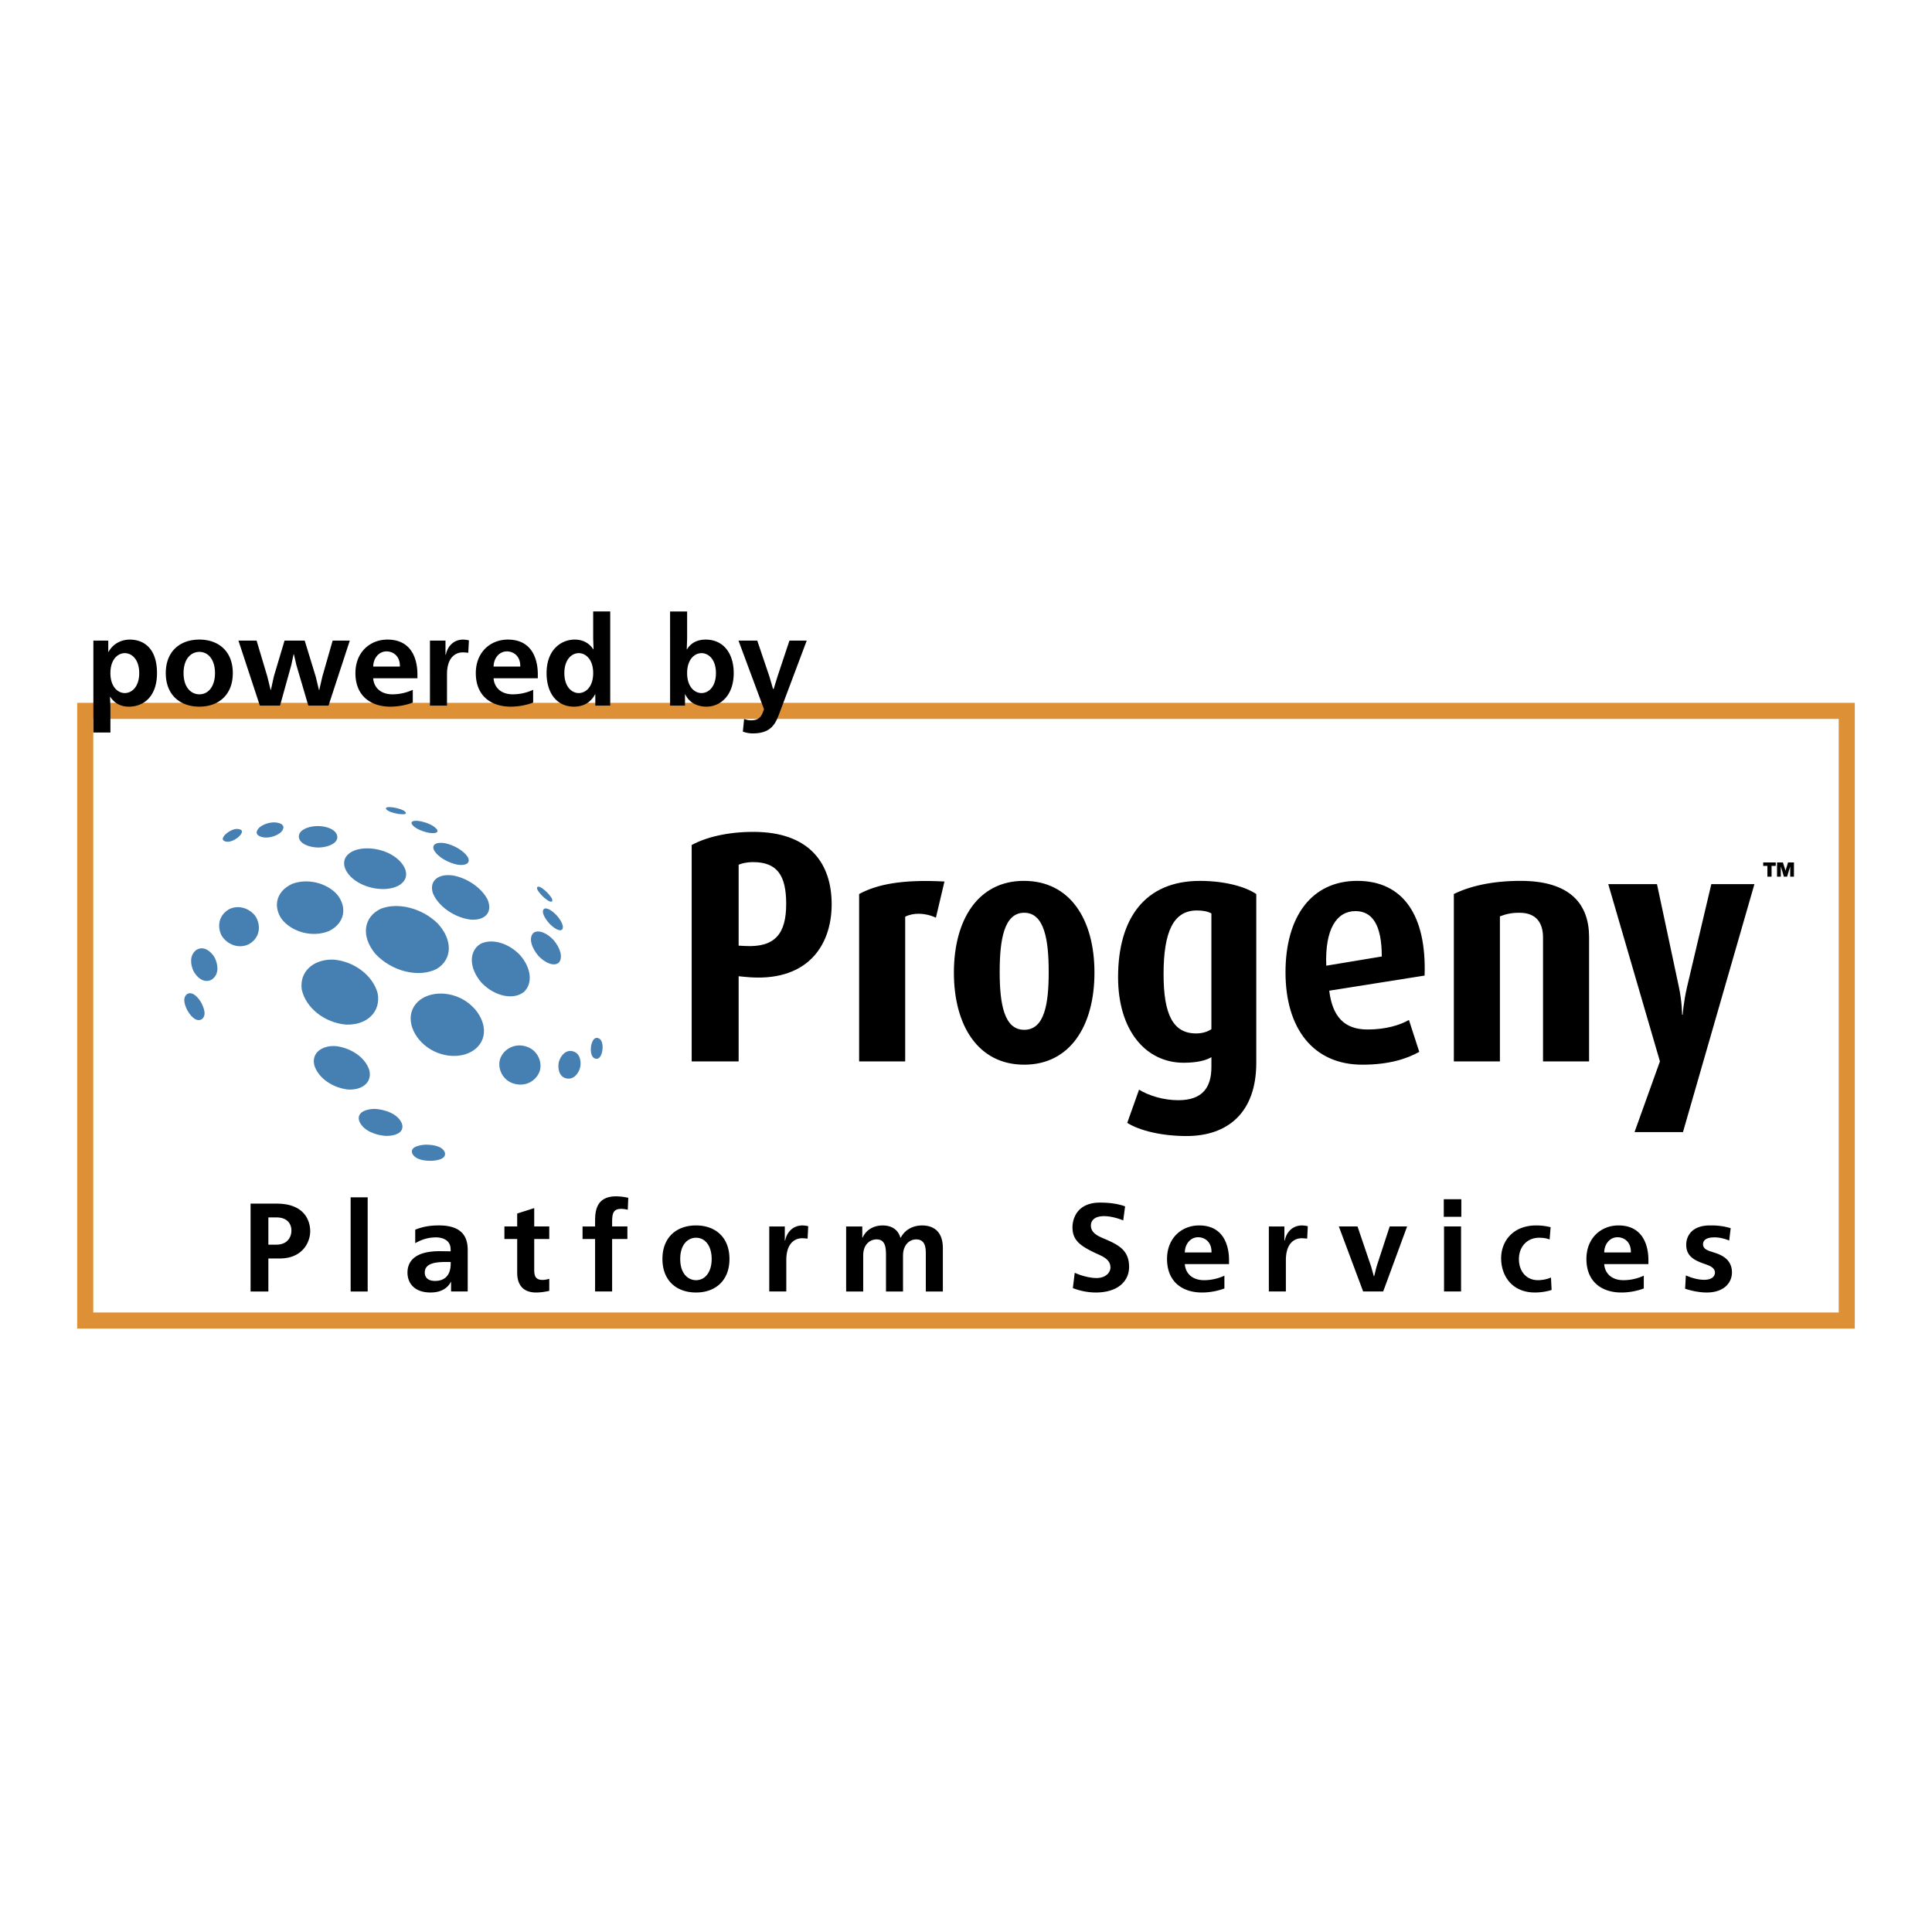 <svg xmlns="http://www.w3.org/2000/svg" width="2500" height="2500" viewBox="0 0 192.756 192.756"><path fill-rule="evenodd" clip-rule="evenodd" fill="#fff" d="M0 0h192.756v192.756H0V0z"/><path d="M42.039 81.951c.537.125 1.251.395 1.552.8.266.424-.445.405-.874.323-.559-.123-1.372-.421-1.63-.856-.176-.402.532-.355.952-.267zM39.356 80.577c.337.067.938.208 1.125.474.141.273-.564.183-.813.141-.332-.063-1.023-.222-1.156-.499-.075-.255.583-.161.844-.116zM43.68 92.144c1.479 1.609 1.485 3.552-.103 4.523-1.793.913-4.482.265-6.131-1.508-1.472-1.775-1.167-3.7.575-4.504 1.744-.662 4.126-.027 5.659 1.489zM51.883 95.287c1.131 1.299 1.295 2.826.384 3.685-1.035.817-2.888.457-4.21-.91-1.276-1.46-1.287-3.116-.169-3.865 1.101-.605 2.808-.156 3.995 1.09zM55.234 93.795c.628.738.946 1.655.562 2.198-.454.507-1.428.082-2.081-.626-.686-.801-.999-1.805-.492-2.292.517-.389 1.424.071 2.011.72zM55.521 91.307c.391.437.783 1.055.581 1.406-.262.327-.965-.226-1.295-.575-.404-.451-.835-1.134-.55-1.44.313-.244.951.279 1.264.609zM54.561 89.014c.246.25.658.705.517.912-.191.179-.766-.338-.954-.521-.241-.244-.7-.751-.498-.919.23-.126.742.34.935.528zM28.062 91.638c-.888-1.377-.365-2.806 1.107-3.461 1.477-.556 3.386-.122 4.465 1.064 1.065 1.326.725 2.894-.811 3.649-1.604.666-3.72.141-4.761-1.252zM22.083 93.292c-.438-.926-.227-2.004.775-2.58 1.021-.506 2.163-.014 2.675.768.523.917.393 2.112-.713 2.73-1.112.526-2.272-.074-2.737-.918zM19.292 96.857c-.296-.664-.401-1.585.321-2.097.786-.467 1.532.291 1.807.781.324.652.5 1.68-.313 2.204-.844.439-1.558-.374-1.815-.888zM18.706 100.824c-.233-.444-.567-1.246-.036-1.647.598-.351 1.198.509 1.389.824.229.421.639 1.328.033 1.71-.634.297-1.19-.547-1.386-.887zM34.636 85.333c.722-.806 2.462-.911 3.923-.305 1.456.604 2.333 1.866 1.81 2.764-.581.992-2.532 1.209-4.189.472-1.577-.7-2.308-2.077-1.544-2.931zM30.143 82.854c.548-.417 1.635-.596 2.592-.275.96.322 1.132 1.029.686 1.45-.512.483-1.729.727-2.78.325-.985-.377-1.007-1.107-.498-1.5zM25.996 82.468c.393-.274 1.137-.552 1.834-.351.724.209.412.751.124.978-.374.291-1.209.638-1.951.374-.705-.249-.312-.785-.007-1.001zM22.628 83.125c.243-.19.788-.538 1.281-.388.509.154.033.647-.139.791-.229.188-.849.604-1.345.401-.472-.188.015-.656.203-.804zM48.154 103.642c-.56 1.53-2.601 2.147-4.537 1.38-1.945-.773-3.121-2.799-2.463-4.317.659-1.517 2.803-2 4.65-1.184 1.76.776 2.884 2.653 2.35 4.121zM53.842 106.874c-.318.922-1.358 1.59-2.559 1.245-1.218-.346-1.693-1.647-1.367-2.519.352-.946 1.481-1.597 2.684-1.157 1.117.407 1.521 1.619 1.242 2.431zM57.875 106.517c-.149.562-.623 1.246-1.386 1.072-.811-.183-.852-1.216-.725-1.66.16-.563.674-1.281 1.455-1.023.739.242.77 1.183.656 1.611zM60.103 104.769c-.047.334-.218.977-.708.848-.506-.134-.467-.98-.428-1.222.052-.317.243-1.009.739-.812.469.186.433.936.397 1.186zM34.542 102.227c-2.199-.186-4.053-1.705-4.438-3.519-.237-1.737 1.121-3.017 3.146-2.97 2.103.163 3.967 1.603 4.432 3.375.326 1.766-.982 3.175-3.14 3.114zM34.724 108.702c-1.436-.159-2.896-1.042-3.353-2.374-.346-1.31.799-2.027 2.081-1.963 1.428.144 2.955 1.038 3.395 2.405.318 1.316-.839 2.011-2.123 1.932zM38.473 113.329c-.938-.069-2.178-.463-2.617-1.437-.362-1.012.888-1.279 1.613-1.256.924.069 2.244.472 2.639 1.487.288.995-.913 1.232-1.635 1.206zM43.046 115.815c-.57.008-1.594-.059-1.92-.746-.246-.718.929-.845 1.345-.864.536 0 1.648.069 1.914.781.169.699-.904.81-1.339.829zM45.168 87.342c1.463.255 2.883 1.25 3.472 2.398.522 1.188-.141 2.099-1.643 2.016-1.663-.185-3.315-1.369-3.818-2.67-.359-1.181.501-1.937 1.989-1.744zM44.457 84.137c.847.197 1.771.708 2.194 1.344.374.647-.215.919-1.012.789-.918-.186-1.975-.765-2.346-1.464-.272-.63.395-.822 1.164-.669z" fill-rule="evenodd" clip-rule="evenodd" fill="#4680b2"/><path d="M175.916 86.388v-.341h1.252v.341h-.418v1.076h-.416v-1.076h-.418zm1.967-.341l.258.816.254-.816h.588v1.417h-.375v-1.021l-.307 1.021h-.322l-.307-1.025v1.025h-.377v-1.417h.588zM74.342 97.464l-.648-.065v8.497H69.01V84.308c1.444-.787 3.595-1.312 6.157-1.312 5.628 0 7.808 3.182 7.808 7.218 0 4.231-2.534 7.873-8.633 7.25zm.796-11.45c-.648 0-1.179.132-1.444.263v8.071l.648.033c3.005.164 4.096-1.247 4.096-4.2 0-2.822-.884-4.167-3.3-4.167zM93.375 91.559c-1.12-.525-2.299-.492-3.064-.099v14.436h-4.596v-16.7c1.768-.952 4.243-1.477 8.514-1.247l-.854 3.61zM102.184 106.224c-4.598 0-7.013-3.904-7.013-9.187s2.416-9.153 6.982-9.153c4.627 0 7.041 3.871 7.041 9.153s-2.415 9.187-7.01 9.187zm0-15.158c-2.033 0-2.445 2.756-2.445 5.905 0 3.183.441 5.774 2.445 5.774 2.031 0 2.445-2.592 2.445-5.774 0-3.149-.414-5.905-2.445-5.905zM118.387 113.343c-2.445 0-4.654-.524-5.922-1.312l1.178-3.313c.973.591 2.416 1.05 3.92 1.05 2.416 0 3.299-1.279 3.299-3.312v-.985c-.529.328-1.443.559-2.77.559-3.801 0-6.541-3.248-6.541-8.53 0-5.906 2.711-9.613 8.162-9.613 2.445 0 4.508.558 5.627 1.312v16.831c0 5.017-2.887 7.313-6.953 7.313zm2.474-22.211c-.354-.197-.824-.295-1.443-.295-2.357 0-3.328 2.132-3.328 6.364 0 4.003.941 5.905 3.24 5.905.619 0 1.148-.163 1.531-.426V91.132zM132.617 98.842c.324 2.592 1.502 3.871 3.83 3.871 1.855 0 3.27-.459 4.123-.951l1.031 3.183c-1.236.688-3.004 1.279-5.686 1.279-4.861 0-7.66-3.576-7.66-9.219 0-5.545 2.594-9.121 7.16-9.121 4.596 0 6.924 3.478 6.717 9.449l-9.515 1.509zm2.621-7.94c-1.885 0-3.062 1.804-2.916 5.446l5.539-.919c0-3.149-.943-4.527-2.623-4.527zM153.947 105.896v-12.37c0-1.246-.502-2.46-2.357-2.46-.912 0-1.414.164-1.943.361v14.468h-4.596V89.196c1.59-.788 3.828-1.312 6.658-1.312 5.037 0 6.834 2.396 6.834 5.61v12.401h-4.596v.001zM167.91 112.949h-4.832l2.533-7.054-5.154-17.684h4.861l2.18 10.236c.324 1.509.324 2.788.324 2.788h.059s.088-1.279.441-2.788l2.416-10.236h4.301l-7.129 24.738z" fill-rule="evenodd" clip-rule="evenodd"/><path fill="none" stroke="#dd9036" stroke-width="1.604" stroke-miterlimit="2.613" d="M184.252 131.75H8.504V70.924h175.748v60.826z"/><path d="M25 120.084v8.768h1.775v-3.294h1.137c2.237 0 3.037-1.578 3.037-2.73 0-.552-.188-2.743-3.362-2.743H25v-.001zm1.775 4.096v-2.718h.812c1.025 0 1.487.588 1.487 1.314 0 .664-.412 1.403-1.487 1.403h-.812v.001zm8.209-4.723v9.395h1.7v-9.395h-1.7zm6.446 4.572c.763-.426 1.399-.576 2.074-.576.213 0 1.4.037 1.45 1.114l.012.275h-.15c-.312 0-.637-.012-.95-.012-2.749 0-3.211 1.252-3.211 2.142 0 1.015.662 1.981 2.299 1.981 1.412 0 1.887-.779 2.024-1.055h.025v.952h1.662v-4.096c0-.978-.237-2.493-2.862-2.493-.875 0-1.6.113-2.375.426v1.342h.002zm3.537 1.878v.164c0 1.402-.85 1.728-1.55 1.728-.75 0-1.037-.375-1.037-.839 0-1.039 1.362-1.053 2.299-1.053h.288zm6.634-2.291v3.331c0 .426.012 2.007 1.887 2.007.6 0 1.212-.141 1.312-.166v-1.202c-.2.062-.437.113-.663.113-.837 0-.837-.576-.837-1.14v-2.943h1.5v-1.253h-1.5v-1.829l-1.7.539v1.29h-1.275v1.253h1.276zm6.521-1.253v1.253h1.25v5.235h1.7v-5.235h1.524v-1.253h-1.524v-.376c0-.927.1-1.377.912-1.377.3 0 .587.074.65.087l.05-1.189a5.709 5.709 0 0 0-1.212-.15c-2.05 0-2.1 1.578-2.1 2.542v.464h-1.25v-.001zm7.97 3.244c0 2.167 1.413 3.347 3.35 3.347 1.925 0 3.337-1.18 3.337-3.347s-1.412-3.345-3.337-3.345c-1.937.001-3.35 1.178-3.35 3.345zm1.775 0c0-1.503.812-2.117 1.575-2.117.938 0 1.562.84 1.562 2.117s-.625 2.116-1.562 2.116c-.762.001-1.575-.613-1.575-2.116zm8.883-3.244v6.488h1.7v-3.119c0-1.815.962-2.192 1.575-2.192.175 0 .425.025.55.038l.062-1.24a3.07 3.07 0 0 0-.562-.075c-1 0-1.587.715-1.738 1.504H78.3v-1.403h-1.55v-.001zm9.372 6.489v-3.582c0-1.165.725-1.616 1.337-1.616.85 0 .938.776.938 1.553v3.646h1.699v-3.582c0-1.09.663-1.616 1.312-1.616.975 0 .962.952.962 1.553v3.646h1.7v-4.321c0-2.13-1.5-2.268-2.075-2.268-.825 0-1.663.351-2.125 1.215h-.038c-.163-.563-.612-1.215-1.775-1.215-.824 0-1.612.376-1.987 1.203h-.038v-1.103H84.42v6.488h1.702v-.001zm20.917-.339a6.388 6.388 0 0 0 2.275.441c2.262 0 3.336-1.168 3.336-2.558 0-1.754-1.186-2.255-2.648-2.881-.551-.238-1.162-.552-1.162-1.253 0-.363.225-.927 1.312-.927.648 0 1.398.213 1.912.426l.188-1.402c-.801-.288-1.676-.376-2.5-.376-2.275 0-2.75 1.591-2.75 2.468 0 1.239.713 1.791 2.025 2.442.799.4 1.762.651 1.762 1.565 0 .488-.449 1.052-1.4 1.052-.586 0-1.461-.2-2.162-.525l-.188 1.528zm15.582-2.393v-.388c0-.576-.049-3.47-2.986-3.47-1.736 0-3.199 1.253-3.199 3.345 0 2.292 1.549 3.347 3.486 3.347.775 0 1.574-.153 2.238-.403v-1.277a4.863 4.863 0 0 1-2.025.45c-1.275 0-1.875-.776-1.924-1.604h4.41zm-4.41-1.164c.012-.852.574-1.516 1.324-1.516.625 0 1.361.426 1.338 1.516h-2.662zm8.383-2.593v6.488h1.699v-3.119c0-1.815.963-2.192 1.574-2.192.176 0 .426.025.551.038l.062-1.24a3.082 3.082 0 0 0-.562-.075c-1 0-1.588.715-1.736 1.504h-.039v-1.403h-1.549v-.001zm6.982 0l2.426 6.488h2l2.387-6.488h-1.738l-1.311 4.008-.238.952h-.037l-.264-.952-1.361-4.008h-1.864zm10.496 0v6.488h1.699v-6.488h-1.699zm1.725-2.717h-1.75v1.753h1.75v-1.753zm8.908 2.792a6.004 6.004 0 0 0-1.438-.176c-2.299 0-3.498 1.554-3.498 3.282 0 1.716 1.062 3.409 3.373 3.409.738 0 1.35-.153 1.662-.253l-.062-1.24a3.387 3.387 0 0 1-1.299.263c-1.188 0-1.9-.914-1.9-2.092 0-1.302.875-2.142 2.012-2.142.4 0 .738.05 1.051.176l.099-1.227zm9.758 3.682v-.388c0-.576-.049-3.47-2.986-3.47-1.736 0-3.199 1.253-3.199 3.345 0 2.292 1.549 3.347 3.486 3.347.775 0 1.574-.153 2.238-.403v-1.277a4.863 4.863 0 0 1-2.025.45c-1.275 0-1.875-.776-1.924-1.604h4.41zm-4.41-1.164c.012-.852.574-1.516 1.324-1.516.625 0 1.361.426 1.336 1.516h-2.66zm12.619-2.418c-.926-.287-1.699-.275-2.074-.275-1.912 0-2.363 1.178-2.363 1.917 0 .964.551 1.402 1.35 1.741.676.287 1.514.4 1.514 1.064 0 .263-.201.701-1.076.701s-1.736-.4-1.824-.438l-.074 1.327c.65.226 1.5.379 2.148.379 1.738 0 2.525-.979 2.525-2.007 0-1.277-1-1.729-1.736-1.966-.525-.176-1.15-.289-1.15-.852 0-.164.062-.677 1.137-.677.688 0 1.238.226 1.475.313l.148-1.227zM11.016 73.083V70.59l-.038-1.066h.025c.35.539.925.979 1.862.979 1.412 0 2.799-.954 2.799-3.346 0-2.405-1.25-3.345-2.725-3.345-.275 0-1.45.05-2.112 1.228h-.025v-1.127H9.316v9.17h1.7zm0-5.927c0-1.378.75-1.992 1.437-1.992s1.437.614 1.437 1.992c0 1.377-.75 1.991-1.437 1.991s-1.437-.613-1.437-1.991zm5.524 0c0 2.167 1.413 3.346 3.35 3.346 1.925 0 3.337-1.18 3.337-3.346 0-2.167-1.412-3.345-3.337-3.345-1.938.001-3.35 1.178-3.35 3.345zm1.775 0c0-1.503.812-2.117 1.574-2.117.938 0 1.562.839 1.562 2.117 0 1.277-.625 2.116-1.562 2.116-.763 0-1.574-.613-1.574-2.116zm5.474-3.244l2.137 6.488h2.012l1.125-4.045.225-1.065h.037l.25 1.078 1.188 4.033h2.012l2.125-6.488h-1.712l-1.025 3.582-.312 1.353h-.025l-.325-1.34-1.1-3.595h-2.012l-1.062 3.557-.3 1.365H27l-.325-1.327-1.075-3.595h-1.811v-.001zm17.858 3.757v-.388c0-.576-.05-3.47-2.987-3.47-1.737 0-3.199 1.252-3.199 3.345 0 2.292 1.549 3.346 3.486 3.346a6.52 6.52 0 0 0 2.237-.403v-1.277a4.855 4.855 0 0 1-2.024.451c-1.275 0-1.875-.776-1.925-1.603h4.412v-.001zm-4.411-1.164c.013-.852.575-1.516 1.325-1.516.625 0 1.362.426 1.337 1.516h-2.662zm5.661-2.593V70.4h1.7v-3.119c0-1.816.962-2.192 1.574-2.192.175 0 .425.025.55.038l.063-1.24a2.986 2.986 0 0 0-.562-.075c-1 0-1.587.714-1.737 1.503h-.038v-1.402h-1.55v-.001zm10.761 3.757v-.388c0-.576-.05-3.47-2.987-3.47-1.737 0-3.199 1.252-3.199 3.345 0 2.292 1.549 3.346 3.486 3.346a6.52 6.52 0 0 0 2.237-.403v-1.277a4.859 4.859 0 0 1-2.024.451c-1.275 0-1.875-.776-1.925-1.603h4.412v-.001zm-4.412-1.164c.012-.852.575-1.516 1.325-1.516.625 0 1.362.426 1.337 1.516h-2.662zm9.936-5.499v2.718l.038 1.065h-.025c-.338-.526-.925-.977-1.863-.977-1.312 0-2.799.977-2.799 3.345 0 2.054 1.074 3.346 2.725 3.346 1.237 0 1.824-.691 2.112-1.23h.025V70.4h1.487v-9.394h-1.7zm0 6.15c0 1.377-.75 1.991-1.438 1.991-.687 0-1.437-.614-1.437-1.991 0-1.378.75-1.992 1.437-1.992.688.001 1.438.614 1.438 1.992zm7.673-6.15V70.4h1.487v-1.127h.025c.487 1.027 1.487 1.23 2.112 1.23 1.4 0 2.724-1.117 2.724-3.346 0-1.941-1-3.345-2.799-3.345-.912 0-1.524.401-1.862.977h-.025l.038-1.065v-2.718h-1.7zm1.7 6.15c0-1.378.75-1.992 1.437-1.992.688 0 1.438.614 1.438 1.992 0 1.377-.75 1.991-1.438 1.991-.687 0-1.437-.613-1.437-1.991zm5.124-3.244l2.549 6.854-.15.375c-.225.564-.6.727-1.175.727-.25 0-.463-.063-.663-.138l-.125 1.266c.325.112.637.175.987.175 1.825 0 2.262-.939 2.65-1.979l2.736-7.279h-1.725l-1.175 3.532-.399 1.29h-.062l-.363-1.24-1.212-3.582h-1.873v-.001z" fill-rule="evenodd" clip-rule="evenodd"/></svg>